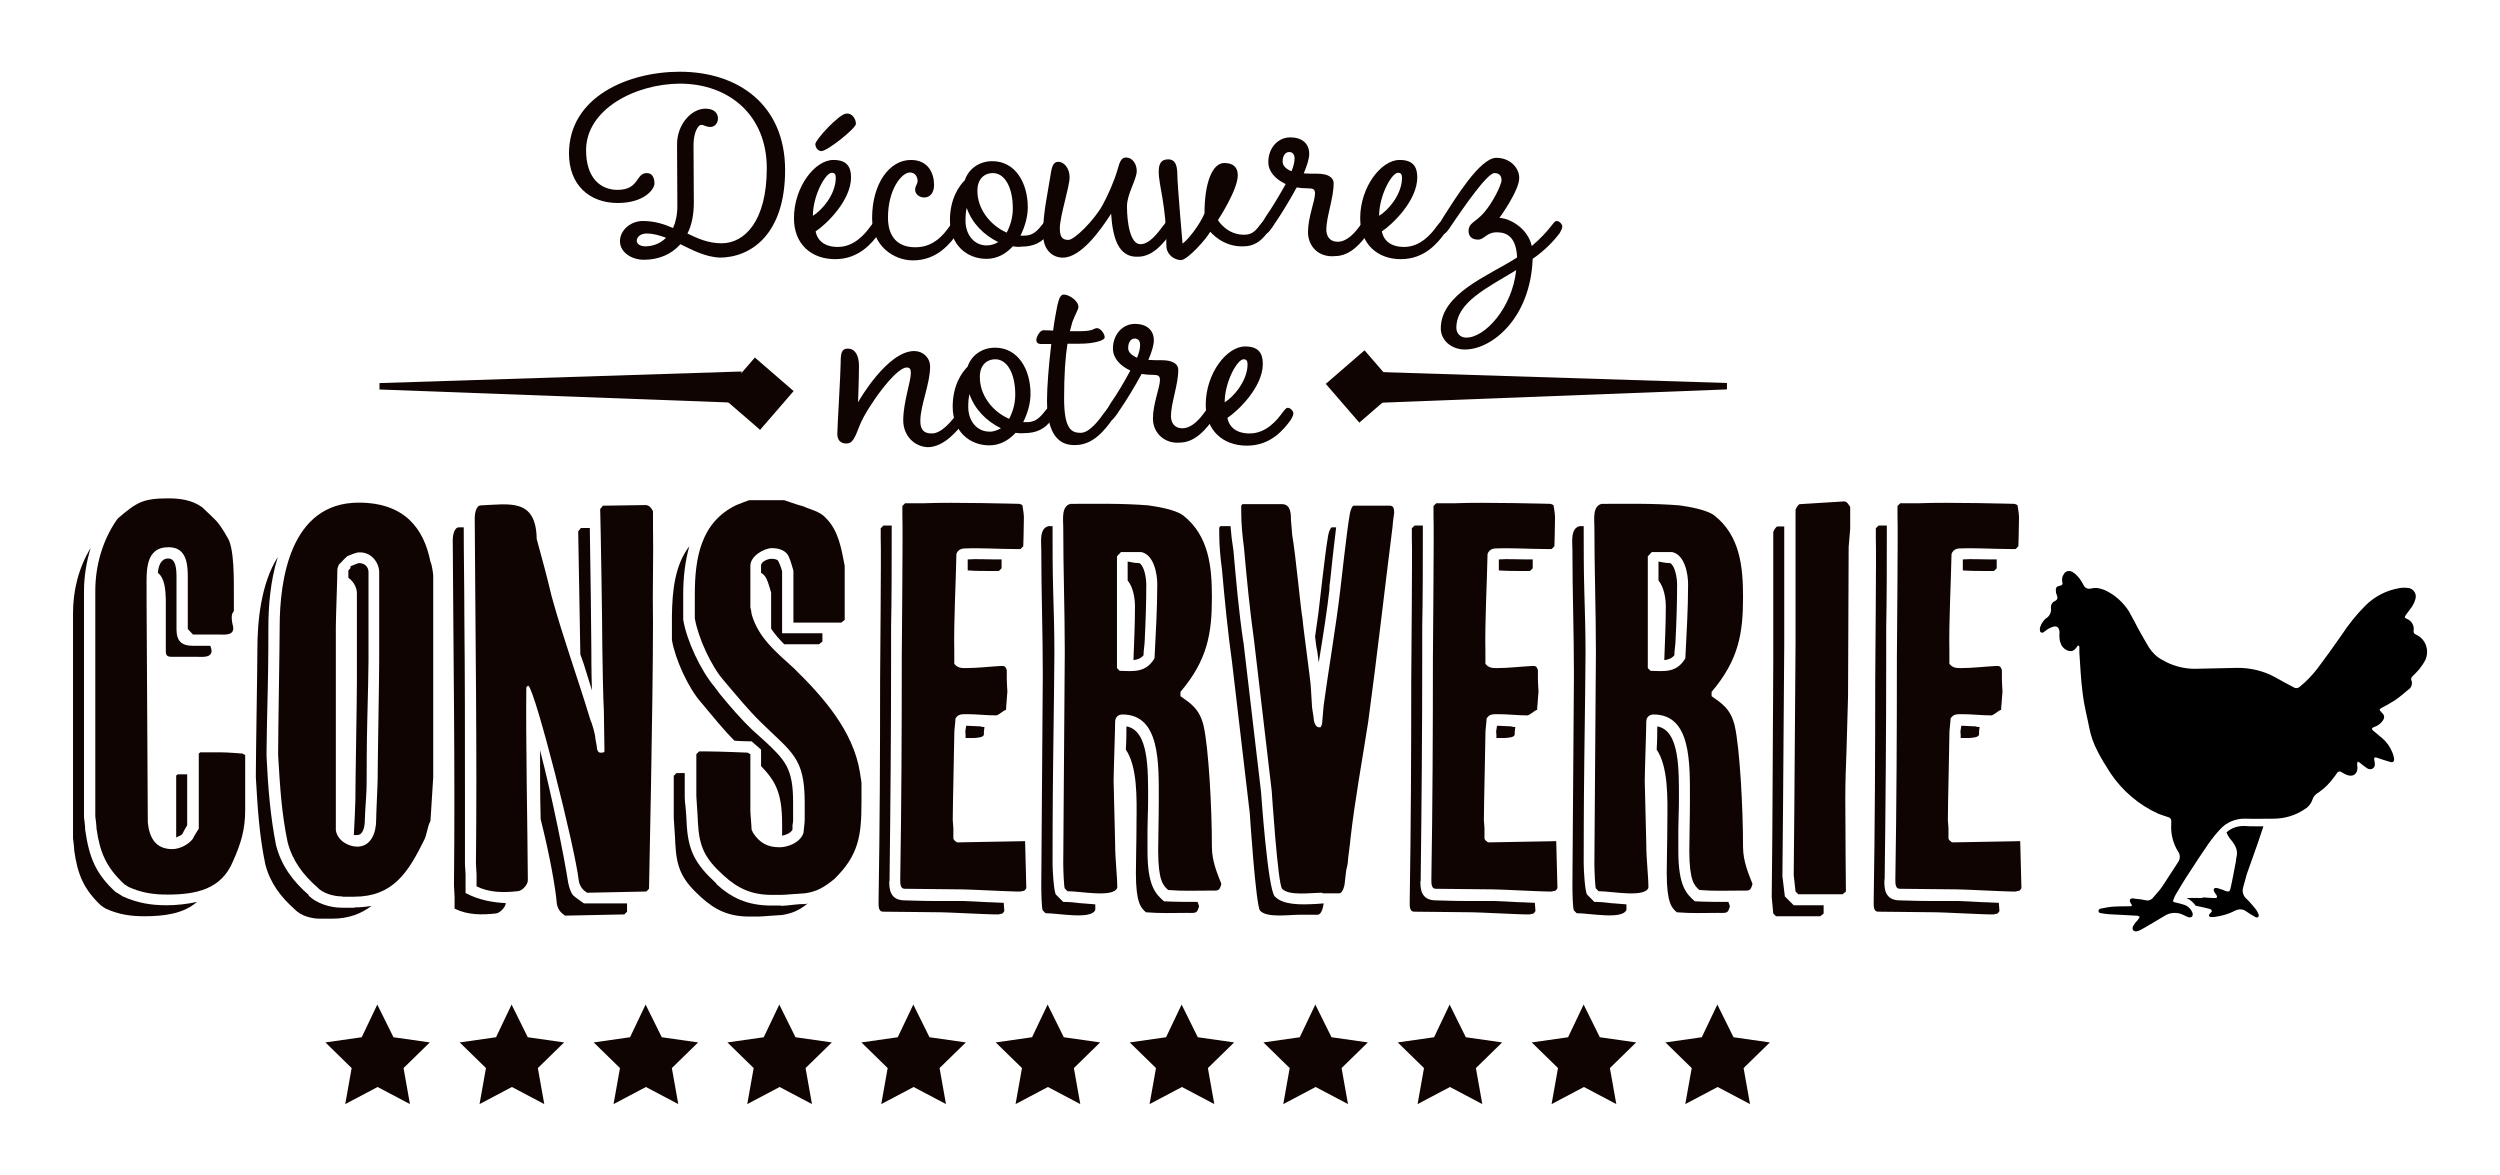<svg xmlns="http://www.w3.org/2000/svg" xmlns:xlink="http://www.w3.org/1999/xlink" id="Calque_1" x="0px" y="0px" viewBox="0 0 819 385" style="enable-background:new 0 0 819 385;" xml:space="preserve"><style type="text/css">	.st0{fill:#0F0401;}	.st1{enable-background:new    ;}	.st2{fill:none;}</style><g>	<g id="Groupe_924" transform="translate(1727.051 4551.171)">					<rect id="Rectangle_235" x="-1291.5" y="-4432.7" transform="matrix(0.756 -0.654 0.654 0.756 2582.631 -1918.935)" class="st0" width="16.8" height="16.8"></rect>		<path id="Trac&#xE9;_4309" class="st0" d="M-1278.7-4429.4l117.4,3.7v2.1l-117.3,4.5L-1278.7-4429.4z"></path>	</g>	<g id="Groupe_925" transform="translate(1219.321 4552.501)">					<rect id="Rectangle_235-2" x="-980.4" y="-4434" transform="matrix(0.654 -0.756 0.756 0.654 3010.269 -2264.016)" class="st0" width="16.8" height="16.8"></rect>		<path id="Trac&#xE9;_4309-2" class="st0" d="M-976.4-4430.8l-118.6,3.8v2.1l118.5,4.4L-976.4-4430.8z"></path>	</g>	<path id="Trac&#xE9;_4319" class="st0" d="M474.9,329.1l5.3,10.7l11.9,1.7l-8.6,8.4l2.1,11.8l-10.6-5.6l-10.6,5.6l2.1-11.8l-8.6-8.4  l11.9-1.7L474.9,329.1z"></path>	<path id="Trac&#xE9;_4320" class="st0" d="M518.8,329.1l5.3,10.7l11.9,1.7l-8.6,8.4l2.1,11.8l-10.6-5.6l-10.6,5.6l2.1-11.8l-8.6-8.4  l11.9-1.7L518.8,329.1z"></path>	<path id="Trac&#xE9;_4321" class="st0" d="M562.6,329.1l5.3,10.7l11.9,1.7l-8.6,8.4l2.1,11.8l-10.6-5.6l-10.6,5.6l2.1-11.8l-8.6-8.4  l11.9-1.7L562.6,329.1z"></path>	<path id="Trac&#xE9;_4324" class="st0" d="M299.2,329.1l5.3,10.7l11.9,1.7l-8.6,8.4l2.1,11.8l-10.6-5.6l-10.6,5.6l2.1-11.8l-8.6-8.4  l11.9-1.7L299.2,329.1z"></path>	<path id="Trac&#xE9;_4325" class="st0" d="M343.2,329.1l5.3,10.7l11.9,1.7l-8.6,8.4l2.1,11.8l-10.6-5.6l-10.6,5.6l2.1-11.8l-8.6-8.4  l11.9-1.7L343.2,329.1z"></path>	<path id="Trac&#xE9;_4326" class="st0" d="M387.1,329.1l5.3,10.7l11.9,1.7l-8.6,8.4l2.1,11.8l-10.6-5.6l-10.6,5.6l2.1-11.8l-8.6-8.4  l11.9-1.7L387.1,329.1z"></path>	<path id="Trac&#xE9;_4327" class="st0" d="M430.9,329.1l5.3,10.7l11.9,1.7l-8.6,8.4l2.1,11.8l-10.6-5.6l-10.6,5.6l2.1-11.8l-8.6-8.4  l11.9-1.7L430.9,329.1z"></path>	<g>		<g class="st1">			<path class="st0" d="M222.9,80c-3,3.4-7.2,5.1-12,5.1c-3.8,0-7.8-2.3-7.8-6.1c0-3.5,3.4-6.6,7.5-6.6c3.8,0,6.9,1,9.9,2.3    c0.8-1.8,1.4-4.2,1.4-7.2c0-3.4-0.1-13.6-0.1-20.2s4.7-11.7,9.3-11.7c3,0,4.1,1.6,4.1,3.2s-1.1,2.8-2.5,2.8s-2.1-0.7-3-0.7    s-2.5,2.3-2.5,6.6s0.1,13.8,0.1,18.8c0,4.1-0.7,7.5-2.1,10.2c3.5,1.7,6.9,3.2,11.2,3.2c7.5,0,14.8-7.2,14.8-24.6    s-12.4-27.7-28.5-27.7c-14.8,0.1-30.7,8.5-30.7,21.8c0,9.2,4.8,13,10.3,13c7.2,0,5.9-5.5,9.6-5.5c1.7,0,2.5,1.4,2.5,3.4    c0,2-3.5,6.4-12,6.4c-9.5,0-16-6.1-16-16.2c0-18.6,19.4-26.8,36.3-26.8c19.2,0,34.5,10.9,34.5,32.2s-11.4,28.7-21.5,28.7    C230.9,84.1,227,82,222.9,80z M208.6,78.9c0,1.1,1.3,1.8,2.8,1.8c2.3,0,4.8-0.8,6.8-2.8c-2.1-0.8-4.2-1.4-6.4-1.4    C209.9,76.5,208.6,77.6,208.6,78.9z"></path>			<path class="st0" d="M260.1,71.5c0-10.3,6.9-19.1,12.9-19.1c4.2,0,5.8,2,5.8,5.7c0,7.6-8.1,15.4-11.6,17.7c0.6,3.1,3,5.1,7.3,5.1    c5.4,0,9-4.4,10.7-6.8c0.7-0.8,1.1-1.6,1.8-1.6c0.8,0,1.8,1,1.8,1.8c0,0.7-0.3,1.1-0.8,2.1c-2.3,3.2-6.6,8.5-14.4,8.5    S260.1,80,260.1,71.5z M273.8,58.2c0-1.1-0.4-1.6-1.3-1.6c-2.1,0-6.2,7.5-6.2,14.1C269,69.1,273.8,63.9,273.8,58.2z M280.4,40.6    c0,1.4-9.3,8.9-11.3,8.9c-1.3,0-2-1.4-2-2.3c0-1.4,7.9-10,10.2-10C279.1,37,280.4,38.9,280.4,40.6z"></path>			<path class="st0" d="M311.1,74.1c0.7-0.8,1.1-1.6,1.8-1.6c0.8,0,1.8,1,1.8,1.8c0,0.7-0.3,1.1-1,2.1c-2.3,3.2-6.6,8.9-14.6,8.9    c-6.5,0-13.4-4.9-13.4-13.8c0-11.4,5.7-19.1,12.7-19.1c5.8,0,7.6,4.5,7.6,8.2c0,2.5-1.3,4.1-3.2,4.1c-1.6,0-3-1.1-3-2.5    s0.8-1.8,0.8-3c0-1.1-0.7-2.7-2.5-2.7c-2.7,0-7.2,5.5-7.2,14.8c0,6.6,3.5,9.7,8.9,9.7C306,81.1,309.4,76.5,311.1,74.1z"></path>		</g>		<g class="st1">			<path class="st0" d="M331.8,80.7c-2.3,2.5-5.2,4.1-8.6,4.1c-6.4,0-12-4.5-12-12.7c0-7.1,3.1-11.3,4.9-13.1c1.1-3.4,4.4-6.2,9-6.2    c7.5,0,11.6,7.1,11.6,15.1c0,3.2-1,6.5-2.4,9.3h1.1c2.3,0,3.8-0.8,5.7-3.2c0.7-0.8,1.1-1.6,1.8-1.6c0.8,0,1.8,1,1.8,1.8    c0,0.7-0.3,1.1-1,2.1c-2.3,3.2-5.1,4.5-9.2,4.5C333.7,81,332.7,80.8,331.8,80.7z M327,79.3c-4.7-2.3-8.6-6.2-10.3-11.2    c-0.3,1.3-0.4,2.5-0.4,4.2c0,4.8,3,8.1,6.9,8.1C324.6,80.4,325.9,80,327,79.3z M329.8,76.2c1.1-2.1,2-4.8,2-7.9    c0-7.2-2.8-11.6-6.5-11.6c-3,0-5.1,2.1-5.1,5.7C320.1,68.3,324.3,73.8,329.8,76.2z"></path>		</g>		<g class="st1">			<path class="st0" d="M364,70c-3.5,5.5-9.9,14.4-15.8,14.4c-3.4,0-6.5-2.5-6.5-7.8c0-6.9,1.6-13.6,2.5-19.5c0.4-2.8,1-4.1,2.5-4.1    c1.8,0,3.7,2,3.7,5.1s-3.2,12.7-3.2,16.7c0,2.8,0.8,3.8,2.8,3.8s8.5-6.5,11.2-11.4c1.7-3.1,3.8-7.8,4.9-11.6c0.8-3,1.4-4,2.8-4    c2,0,3.5,2,3.5,4.4c0,2.8-3.2,7.5-3.2,11.6c0,5.5,1.1,12.4,4.4,12.4c3,0,5.7-3.7,7.5-6.1c0.7-0.8,1.1-1.6,1.8-1.6    c0.8,0,1.8,1,1.8,1.8c0,0.7-0.3,1.1-1,2.1c-2.3,3.2-5.9,7.9-10.9,7.9C366.3,84.4,364.5,77.7,364,70z"></path>			<path class="st0" d="M396.5,75.9c-1.4,2.5-7.5,9.3-9.6,9.3c-2.1,0-4.8-1.7-4.8-4.8c0-13.3-2.5-19.4-2.5-24.2c0-2.4,0.7-4,3.1-4    c2,0,3,1.4,3,5.1c0,3,1.7,22.5,1.7,22.5c1.7-1.1,5.7-6.2,7.2-9.9c0-9.9,2.5-16.5,6.5-16.5c3.1,0,4.4,1.6,4.4,4    c0,4.9-6.5,14.7-6.5,14.7s2.8,4.8,8.5,4.8c2,0,3.4-0.6,5.1-3c0.7-0.8,1.1-1.6,1.8-1.6c0.8,0,1.8,1,1.8,1.8c0,0.7-0.3,1.1-1,2.1    c-2.3,3.2-4.8,4.5-7.8,4.5C400.5,81,396.5,75.9,396.5,75.9z"></path>			<path class="st0" d="M428.5,76c0-4.8,2.3-10.2,2.3-12.6c0-1.4-0.6-1.7-2.3-1.7c-1.3,0-2.5-0.1-3.7-0.3c-2.3,4.2-4.9,8.5-7.1,11.7    c-1.3,2-2.3,3.5-3.2,3.5c-0.8,0-1.6-0.7-1.6-1.7c0-1.1,0.6-2,1.8-4c2-2.8,4.4-6.9,6.5-10.6c-3.4-1.6-5.7-4.1-5.7-7.2    c0-4.7,3.2-8.1,7.2-8.1c3.8,0,6.2,2,6.2,5.4c0,1.6-0.7,3.8-1.8,6.4c1.3,0.1,2.8,0.1,4.4,0.1c3.2,0,5.4,1,5.4,3.2    c0,4.8-2.4,11-2.4,15.1c0,2,1,4,3.7,4c3.2,0,5.8-3.1,7.5-5.5c0.7-0.8,1.1-1.6,1.8-1.6c0.8,0,1.8,1,1.8,1.8c0,0.7-0.3,1.1-0.8,2.1    c-2.3,3.2-5.9,7.9-11.2,7.9C432.3,84.4,428.5,81,428.5,76z M423.1,56.1c0.7-1.7,1-3.1,1-4.2c0-1.4-0.7-2.1-1.8-2.1    s-2.1,1.1-2.1,3C420.1,54.1,421.1,55.3,423.1,56.1z"></path>			<path class="st0" d="M445.6,71.5c0-10.3,6.9-19.1,12.9-19.1c4.2,0,5.8,2,5.8,5.7c0,7.6-8.1,15.4-11.6,17.7c0.6,3.1,3,5.1,7.3,5.1    c5.4,0,9-4.4,10.7-6.8c0.7-0.8,1.1-1.6,1.8-1.6c0.8,0,1.8,1,1.8,1.8c0,0.7-0.3,1.1-1,2.1c-2.3,3.2-6.6,8.5-14.4,8.5    C451.3,84.9,445.6,80,445.6,71.5z M459.3,58.2c0-1.1-0.4-1.6-1.3-1.6c-2.1,0-6.2,7.5-6.2,14.1C454.5,69.1,459.3,63.9,459.3,58.2z    "></path>			<path class="st0" d="M490.2,51.7c4.4,0,7.5,3.2,7.5,6.6c0,4.2-6.5,13.1-6.5,13.1c3.1,0,9.3,3.2,10.6,9.2c2.7-2.3,4.8-4.5,6.4-6.6    c0.7-0.8,1.1-1.6,1.8-1.6c0.8,0,1.8,1,1.8,1.8c0,0.7-0.3,1.1-0.8,2.1c-2,2.7-4.9,5.7-8.9,8.5c-0.7,19.4-13.3,29.7-22.2,29.7    c-4.4,0-7.9-3-7.9-6.9c0-11.4,15.5-17.2,24.6-23l0.4-0.3c-0.3-6.5-3.2-8.2-6.6-8.2c-3.5,0-4.1,2.4-6.2,2.4    c-2.3,0-3.1-1.4-3.1-2.8c0-2.8,2.3-2.8,5.1-6.1c2.8-3.2,5.7-9,5.7-10.6c0-1.6-1-2.3-2.3-2.3c-2.5,0-10.6,12-13.7,16.5    c-1.3,2-2.3,3.5-3.2,3.5c-0.8,0-1.6-0.7-1.6-1.7c0-1.1,0.6-2,1.8-4C476.6,65.3,484.8,51.7,490.2,51.7z M496.7,88.5    c-9.5,5.8-19.6,10.5-19.6,18.9c0,1.8,1.3,3.2,3.2,3.2C486.4,110.7,495.4,100.9,496.7,88.5z"></path>		</g>	</g>	<g>		<g class="st1">			<path class="st0" d="M295.9,137.7c0-5.9,2.5-12.7,2.5-15.5c0-1.4-0.4-1.8-1.4-1.8c-3.7,0-13.1,13.3-15.3,18.8    c-1.7,4.4-2.4,6.1-4.4,6.1c-2.1,0-3-1.3-3-3.2s1.1-20.1,1.1-23.2c0-3.2,0.3-4.7,2.3-4.7c2.3,0,3.7,2,3.7,5.7    c0,3.7-0.3,11.7-0.3,11.9c0.4-0.8,9.7-16.8,18.4-16.8c2.8,0,5.2,2.1,5.2,5.1c0,5.7-3.2,12.7-3.2,17.8c0,3.1,1.3,4.1,3.8,4.1    c3.2,0,6.6-4.2,8.3-6.6c0.7-0.8,1.1-1.6,1.8-1.6c0.8,0,1.8,1,1.8,1.8c0,0.7-0.3,1.1-1,2.1c-2.3,3.2-6.9,8.8-12.3,8.8    C299.5,146.3,295.9,142.7,295.9,137.7z"></path>		</g>		<g class="st1">			<path class="st0" d="M332.7,141.8c-2.3,2.5-5.2,4.1-8.6,4.1c-6.4,0-12-4.5-12-12.7c0-7.1,3.1-11.3,4.9-13.1    c1.1-3.4,4.4-6.2,9-6.2c7.5,0,11.6,7.1,11.6,15.1c0,3.2-1,6.5-2.4,9.3h1.1c2.3,0,3.8-0.8,5.7-3.2c0.7-0.8,1.1-1.6,1.8-1.6    c0.8,0,1.8,1,1.8,1.8c0,0.7-0.3,1.1-1,2.1c-2.3,3.2-5.1,4.5-9.2,4.5C334.5,142,333.5,141.9,332.7,141.8z M327.9,140.3    c-4.7-2.3-8.6-6.2-10.3-11.2c-0.3,1.3-0.4,2.5-0.4,4.2c0,4.8,3,8.1,6.9,8.1C325.3,141.5,326.6,141,327.9,140.3z M330.6,137.2    c1.1-2.1,2-4.8,2-7.9c0-7.2-2.8-11.6-6.5-11.6c-3,0-5.1,2.1-5.1,5.7C320.9,129.3,325,134.8,330.6,137.2z"></path>		</g>		<g class="st1">			<path class="st0" d="M343,131.2c0-4.5,0.6-11.9,1.4-18.5h-3.2c-1.4,0-1.7-0.6-1.7-1.4c0-0.8,1.1-3.1,2.3-3.1c0.7,0,2,0,3.2,0.1    c0.4-3.2,1-6.2,1.4-8.3c0.6-2.5,1.1-3.5,2.1-3.5c1.7,0,4.8,2,4.8,4.1c0,0.7-1.1,2.5-2,4.9l-0.8,3h3.2c4.8,0,4.5-1,5.7-1    c1.1,0,2.5,1.8,2.5,3c0,1.1-3.7,2.1-8.2,2.1h-4c-0.7,4.4-1.1,10.2-1.1,17.9c0,9.9,2.3,11.3,5.4,11.3c3,0,6.2-4.4,7.9-6.8    c0.7-0.8,1.1-1.6,1.8-1.6c0.8,0,1.8,1,1.8,1.8c0,0.7-0.3,1.1-1,2.1c-2.3,3.2-6.2,8.5-12.2,8.5C347.1,146,343,142.6,343,131.2z"></path>			<path class="st0" d="M377.7,137.1c0-4.8,2.3-10.2,2.3-12.6c0-1.4-0.6-1.7-2.3-1.7c-1.3,0-2.5-0.1-3.7-0.3    c-2.3,4.2-4.9,8.5-7.1,11.7c-1.3,2-2.3,3.5-3.2,3.5c-0.8,0-1.6-0.7-1.6-1.7c0-1.1,0.6-2,1.8-4c2-2.8,4.4-6.9,6.4-10.6    c-3.4-1.6-5.7-4.1-5.7-7.2c0-4.7,3.2-8.1,7.2-8.1c3.8,0,6.2,2,6.2,5.4c0,1.6-0.7,3.8-1.8,6.4c1.3,0.1,2.8,0.1,4.4,0.1    c3.2,0,5.4,1,5.4,3.2c0,4.8-2.4,11-2.4,15.1c0,2,1,4,3.7,4c3.2,0,5.8-3.1,7.5-5.5c0.7-0.8,1.1-1.6,1.8-1.6c0.8,0,1.8,1,1.8,1.8    c0,0.7-0.3,1.1-0.8,2.1c-2.3,3.2-5.9,7.9-11.2,7.9C381.7,145.4,377.7,142,377.7,137.1z M372.5,117.2c0.7-1.7,1-3.1,1-4.2    c0-1.4-0.7-2.1-1.8-2.1c-1.1,0-2.1,1.1-2.1,3C369.5,115.2,370.5,116.3,372.5,117.2z"></path>			<path class="st0" d="M395,132.6c0-10.3,6.9-19.1,12.9-19.1c4.2,0,5.8,2,5.8,5.7c0,7.6-8.1,15.4-11.6,17.7c0.6,3.1,3,5.1,7.3,5.1    c5.4,0,9-4.4,10.7-6.8c0.7-0.8,1.1-1.6,1.8-1.6c0.8,0,1.8,1,1.8,1.8c0,0.7-0.3,1.1-0.8,2.1c-2.3,3.2-6.6,8.5-14.4,8.5    C400.6,146,395,141,395,132.6z M408.7,119.3c0-1.1-0.4-1.6-1.3-1.6c-2.1,0-6.2,7.5-6.2,14.1C403.9,130.2,408.7,124.9,408.7,119.3    z"></path>		</g>	</g>	<path id="Trac&#xE9;_4314" class="st0" d="M211.5,329.1l5.3,10.7l11.9,1.7l-8.6,8.4l2.1,11.8l-10.6-5.6l-10.6,5.6l2.1-11.8l-8.6-8.4  l11.9-1.7L211.5,329.1z"></path>	<path id="Trac&#xE9;_4315" class="st0" d="M255.3,329.1l5.3,10.7l11.9,1.7l-8.6,8.4l2.1,11.8l-10.6-5.6l-10.6,5.6l2.1-11.8l-8.6-8.4  l11.9-1.7L255.3,329.1z"></path>	<path id="Trac&#xE9;_4317" class="st0" d="M123.6,329.1l5.3,10.7l11.9,1.7l-8.6,8.4l2.1,11.8l-10.6-5.6l-10.6,5.6l2.1-11.8l-8.6-8.4  l11.9-1.7L123.6,329.1z"></path>	<path id="Trac&#xE9;_4318" class="st0" d="M167.6,329.1l5.3,10.7l11.9,1.7l-8.6,8.4l2.1,11.8l-10.6-5.6l-10.6,5.6l2.1-11.8l-8.6-8.4  l11.9-1.7L167.6,329.1z"></path>	<g id="Groupe_921" transform="translate(1215.92 4566.864)">		<g class="st1">			<path class="st0" d="M-1177.1-4274.1l1.4,0.9c4.9,2.2,9.4,2.9,14.3,2.9c3.4,0,6.9-0.4,10-1.1c-4.3,3.8-10.5,4.7-17.2,4.7    c-4.3,0-8.3-0.5-12.7-2.5l-1.4-0.9c-5.8-5.4-7.8-10.3-8.9-18.1c0-1.1-0.4-4-0.4-4v-73.8c0-7.4,1.8-14.8,5.8-21.4    c-1.4,4.5-2.2,9.4-2.2,14.1v74.2c0,0,0.4,2.9,0.4,4.2c1.3,8.9,3.4,14.3,10,20.3L-1177.1-4274.1z M-1184.3-4295.4    c0-1.1-0.4-4-0.4-4v-73.9c0-8.3,2.4-16.7,7.2-23.5l0.5-0.5c5.8-4.9,7.8-6.3,16.1-6.3c4,0,7.8,0.5,11.2,2.9    c1.1,1.1,4.9,4.5,5.4,5.4c0.5,0.5,3.3,4.9,3.6,6c1.8,5.2,1.3,15.4,1.4,22.6c-0.7,0.9-0.7,1.4-0.7,2.3c0,1.6,0.5,2.5,0.5,3.4    c0,2.5-3.4,2-4.9,2h-8.3l-1.7-1.8v-17c0-4.3-0.4-9.8-6.3-9.8c-7.8,0-7.2,8-7.2,13.8v4c0,10.7,0.4,61.5,0.4,72.4    c0.5,4.9,2.5,8.7,8,8.7c2.4,0,5.2-1.4,6.7-3.3c0.5-1.1,2-3.4,2-3.4v-24.6l0.5-0.4h6.9c2,0,6.9,0.4,6.9,0.4l0.9,0.5v18.1    c0,6.3-1.4,10.9-4,16.7c-3.8,9.2-12.1,10.9-21.5,10.9c-4.3,0-8.3-0.5-12.7-2.5l-1.4-0.9    C-1181.2-4282.8-1183.2-4287.7-1184.3-4295.4z M-1164.2-4379.2c0.2-2.5,1.1-4.7,3.4-4.7c2.5,0,2.7,3.4,2.7,6.2v17    c0,3.8,1.6,5.4,5.4,5.4h5.7c0.2,0.7,0.4,1.3,0.4,1.6c0,2.5-3.4,2-4.9,2h-8.3c-1.3,0-1.8-0.5-1.8-1.8v-17    C-1161.7-4373.6-1161.9-4377.4-1164.2-4379.2z M-1157.7-4313.2h3.1v16.7c0,0-1.1,1.8-1.6,2.9c-0.5,0.5-1.3,0.7-2,1.1v-20.3    L-1157.7-4313.2z"></path>			<path class="st0" d="M-1099.8-4269.6c2,0,3.8-0.2,5.6-0.5c-3.3,2.5-7.4,4.2-12.9,4.2h-4c-2.7,0-6.3-0.9-8.3-3.1    c-4.5-4-8-8.5-9.6-14.7c-2-9.6-2.5-18.3-3.1-28.4v-1.4c0-6.2,0.5-34.8,0.5-40.7c0-8.9,1.1-21.4,6.7-30.2    c-2.5,7.8-3.1,16.5-3.1,23c0,2.9,0,11.4-0.2,20.1c-0.2,8.7-0.4,17.6-0.4,20.6v1.6c0.5,10.7,1.3,19.9,3.1,29.1    c1.8,6.9,5.6,11.9,10.9,16.5l-0.4-0.2c2.7,2.9,7.4,4.2,11,4.2h4.2V-4269.6z M-1103.8-4273.2c-2.7,0-6.3-0.9-8.3-3.1    c-4.5-4-8-8.5-9.6-14.7c-2-9.6-2.5-18.3-3.1-28.4v-1.4c0-6.2,0.5-34.8,0.5-40.7c0-15,3.3-40.7,25.9-40.7    c15.2,0,21.4,8.7,23.5,19.4c0.5,0.9,0.9,4,0.9,4.5v66.1l-0.9,14.3c-1.1,2-1.1,4.5-2.2,6.5c-5.1,10.3-10.1,18.3-22.8,18.3h-3.9    V-4273.2z M-1098.9-4289.5c4.7,0,6.2-4.9,6.2-8.5c0-2.2,0.5-11.8,0.5-13.8c0-5.6,0.5-32.6,0.5-38.6v-29c0-3.1-2.5-6.5-6.2-6.5    h-0.5c-0.9,0-3.4,1.1-3.4,1.1c-0.5,0-2.5,2.4-3.1,2.9c0,0-0.5,1.1-0.5,1.6c0,3.1-0.5,15.7-0.5,18.8v66.6    C-1105.4-4291.5-1101.8-4289.5-1098.9-4289.5z M-1101.8-4377.6v-2.4l0.4-0.4c0.4-0.4,0.4-0.9,0.2-0.9c0,0,2.5-1.1,2.9-1.1    c2,0,3.1,1.4,3.1,2.9v29.1c0,2.9-0.2,12.1-0.4,19.7c-0.2,8.1-0.2,16.1-0.2,18.8c0,0.9,0,3.6-0.2,6.5c-0.2,2.9-0.4,6.2-0.4,7.2    c0,2-0.5,4.9-2.5,4.9h-1.1c0.2-3.8,0.5-9.8,0.5-11.4c0-5.6,0.5-32.6,0.5-38.6v-28.9C-1098.9-4374.2-1100-4376.3-1101.8-4377.6z"></path>			<path class="st0" d="M-1063.4-4274.3c4.5,2.4,9.2,3.1,13.2,3.3c-0.2,1.6-2.2,3.4-3.4,3.4c-4.5,0.5-9.2,0.5-13.4-1.6v-4    c0-0.5-0.2-3.6-0.2-3.6c0.4-37.5-0.2-75.7-0.4-113.3c0-1.1,0.4-4,2-4h1.6c0,9.6,0.2,19.2,0.2,29c0.2,19.2,0.2,38.4,0.2,57.4v23.9    c0,0,0.2,2.9,0.2,3.4V-4274.3z M-1059.8-4280.4c0-0.5-0.2-3.6-0.2-3.6c0.4-37.5-0.2-75.7-0.4-113.3c0-1.1,0.4-4,2-4    c9.4-0.4,18.1-2.4,18.3,11c1.8,6.5,3.4,12.5,4.9,18.8c3.8,13.8,8.5,26.6,12.7,40.5c0.5,0.9,1.6,4.9,1.6,5.8    c0,0.5,0.5,2.5,0.5,3.1c0,0.9,0.5,2,1.4,1.8c0.5,0,1.1,0,1.1-0.5c0-2-0.2-11.4-0.2-13.4c-0.2-2-0.5-18.5-0.5-20.5    c0-6.9-0.5-38.6-0.7-45.4l0.9-1.1l13.9-0.2c1.4,0,2,1.1,2.5,2v4.3c0.2,10.9-0.2,21.4,0,32.2c0,26.2-1.3,87.2-1.3,87.2l-0.9,0.9    l-19.4,0.4c0,0-1.3-0.9-1.6-1.4c-0.5-0.5-1.1-2-1.1-2.5c-1.3-11.2-14.1-61.7-16.5-63.9h-0.2l-0.5,0.5    c-0.2,17.9,0.4,45.4,0.5,63.2c0,1.6-2,3.6-3.4,3.6c-4.5,0.5-9.2,0.5-13.4-1.6V-4280.4L-1059.8-4280.4z M-1038.8-4298.5    c-0.2-7.4-0.2-15.2-0.2-22.6c4,15.4,8,35.5,9.2,43.3c0.2,1.1,0.7,3.1,1.6,4.2c0.4,0.5,3.6,2.7,3.6,2.7h14.1v2.7l-0.9,0.9    l-19.4,0.4c0,0-1.3-0.9-1.6-1.4c-0.5-0.5-1.1-2-1.1-2.5C-1033.9-4275.7-1035.7-4286.2-1038.8-4298.5z M-1025.6-4393.9h2.9    c0.2,12.1,0.5,33.8,0.5,39.3c0,1.3,0,8.1,0.2,13.9l-2.7-8.7l-1.1-3.1l-0.7-40.3L-1025.6-4393.9z"></path>			<path class="st0" d="M-990.1-4387.9c-1.4,4.9-2,10.3-2,15.7v8.3c1.1,6.9,5.8,16.8,10.3,22.1l1.8,2.4c3.3,4,6.7,8,10.7,11.8l4,3.6    l-0.2-0.2c6.7,6.3,9.4,8.9,9.4,20.1v5.8c0,0.4,0,0.9-0.2,1.8v1.4c-0.5,1.1-2.2,1.8-3.4,2v-3.8c0-10.3-2.2-14.1-6.9-19v-5.4    l-3.1-2.7c0,0-2.7,0-5.6-0.2c-3.8-3.8-7.2-8.1-10.9-12.5c-4.2-4.7-8.5-14.1-9.6-20.5v-7.8    C-995.7-4373.4-994.8-4381.8-990.1-4387.9z M-960.1-4270.1c0.9,0,2.7-0.2,4.5-0.4c1.6-0.2,3.3-0.2,3.6-0.2c0.2,0,0.5-0.2,0.7-0.2    c-2.7,2.2-5.1,3.3-8.5,3.8c-0.9,0-6.5,0.5-7.6,0.5h-3.1c-6.7,0-11.2-2.2-15.7-6.3c-6.2-5.6-8.1-9.4-8.5-17.7    c0-1.4-0.5-7.8-0.5-8.3v-13.8l0.9-0.9h2.5h0.2v7.4c0,0.2,0,1.8,0.2,3.1v-0.2c0.2,2.2,0.4,4.9,0.4,5.6c0.4,9.4,2.7,13.8,9.8,20.3    h-0.2c5.1,4.7,10.3,7.2,18.3,7.2h3V-4270.1z M-963.1-4273.7c-6.7,0-11.2-2.2-15.7-6.3c-6.2-5.6-8.1-9.4-8.5-17.7    c0-1.4-0.5-7.8-0.5-8.3v-13.8l0.9-0.9h2.5c4,0,13.4,0.4,13.4,0.4l0.9,0.5v18.5c0,1.1,0.4,5.1,0.4,6.2l0.5,1.1    c2.2,3.3,4.7,4.7,8.7,4.7c2.5,0,6.7-1.4,7.8-4.7c0-0.5,0.4-3.3,0.4-4.2v-5.8c0-14.7-4.2-16.3-14.3-26.2    c-4.3-4.2-8.1-8.9-12.1-13.6c-4.2-4.7-8.5-14.1-9.6-20.5v-7.8c0-12.1,2-23.7,13.6-29.3c1.1-0.5,4.2-1.6,4.2-1.6h11.5    c0,0,4.5,1.6,6.2,2c2.4,1.1,5.4,1.6,7.4,3.8c4.2,4.2,5.1,10,6.2,15.7v17.7l-1.1,0.9H-956v-17c0,0-0.9-3.3-1.4-4.3    c-0.9-2.5-3.6-3.1-5.6-3.1c-2.5,0-7.1,2.5-7.1,5.8v13.6c0,0,0.4,1.6,0.4,2.2c2.2,7.8,8.1,12.5,13.8,17.7    c9.6,9.4,19.5,20.5,21.7,34.2c0,0.4,0.5,2.9,0.5,3.4v6.3c0,11-0.9,17.4-8.9,25.2c-3.3,2.7-5.8,4.2-9.8,4.7    c-0.9,0-6.5,0.5-7.6,0.5H-963.1L-963.1-4273.7z M-966.6-4379.2v-2.4c0-1.3,2.2-2.2,3.4-2.2c0.9,0,2,0.2,2.2,0.7    c0.5,0.9,1.1,2.5,1.3,3.4v20.3h13.2v2.7l-1.1,0.9H-959c-1.6-1.6-3.1-3.3-4.3-5.1v-11.8c0,0-0.9-3.3-1.4-4.3    C-965.1-4378-965.9-4378.9-966.6-4379.2z"></path>			<path class="st0" d="M-924.6-4278.2c0,2.2,0,6.3,5.1,6.3c1.4,0,5.4,0.2,9.4,0.2h9.6c0.9,0,4.5,0.2,8.3,0.4c1.8,0,3.6,0.2,5.1,0.2    l0.2,2.7c0,0-0.5,0.9-0.9,0.9c0,0-0.5,0-0.9,0.2h-1.4c-2,0-15.7-0.7-17.6-0.7c-2.9,0-16.1-0.2-19-0.2c-1.4,0-1.4-1.8-1.4-2.7    v-0.9c0.4-24.1,0.5-48.1,0.5-72c0-4.5,0.4-42.2,0.2-46.7v-3.3l0.9-0.9h2.7v3.6c0,7.8,0,20.6-0.2,29.7v10.3c0,23.9-0.2,48-0.5,72    v0.9H-924.6z M-921-4279.1c0.4-24.1,0.5-48.1,0.5-72c0-4.5,0.4-42.2,0.2-46.7v-3.3l0.9-0.9h6.2c9.2-0.4,31.3,0.2,31.3,0.2    l0.9,0.4c0,0,0.5,2.7,0.5,3.8v0.8c0,2.7-0.2,8.9-0.2,8.9l-0.9,0.9h-1.8c-5.6,0-10.9-0.4-16.3-0.2c-1.4,0-2.4,0.5-2.9,1.8    c-0.2,10.1-0.9,22.3-0.7,32v4c1.1,1.4,2.4,1.4,3.8,1.4c3.8,0,7.8-0.5,11.6-0.7c0.9,0,1.4,0,1.8,1.4v3.1c0,1.1,0.2,3.8,0.2,3.8    l-0.5,6.5c0.4-1.3-2.2,1.3-3.1,1.4c-3.3,0-6.5-0.4-9.6-0.4c-2,0-2.9,0-3.8,1.4c0,0.9-0.5,4.5-0.4,5.4c0,3.3-0.5,22.8-0.5,27.9    c0,0,0.2,2.4,0.2,2.7v3.3c0,0.4,0.9,1.3,1.4,1.3l22.1-0.4l0.4,15.4c0,0-0.5,0.9-0.9,0.9c0,0-0.5,0-0.9,0.2h-1.5    c-2,0-15.7-0.7-17.6-0.7c-2.9,0-16.1-0.2-19-0.2c-1.4,0-1.4-1.8-1.4-2.7V-4279.1z M-899.6-4325.1v-1.3c-0.2-0.4,0-1.6,0.2-2.7    h0.4c1.4,0,2.9,0.2,4.3,0.2c0.4,0.2,0.7,0.2,1.3,0.2c-0.2,1.1-0.2,1.8-0.2,2.2c0.2,1.3-2.2,1.3-3.1,1.4    C-896.7-4325.1-899.6-4325.1-899.6-4325.1z M-898.9-4380v-3.6c2.9-0.2,5.8,0,8.9,0h2.2v2.9l-0.9,0.9h-1.8    C-893.5-4379.8-896.2-4379.8-898.9-4380z"></path>			<path class="st0" d="M-867.6-4271.4c2.2,0,3.8,0.2,5.4,0.4l5.1,0.4v1.8c-1.3,3.3-11.9,1.1-16.3,1.1l-0.9-0.9    c-0.4-0.5-0.5-6.3-0.5-8.1c0-6.5,0.5-62.4,0.5-69.1c0-13.8-0.5-27.3-0.5-41.1c0-2.4-0.7-6.9,2.4-7.6h1.3v0.4    c0,6.9,0,13.9,0.2,20.8c0.2,6.9,0.4,13.4,0.4,20.3c0,3.1-0.2,20.6-0.4,34.9c-0.2,15.6-0.2,30.9-0.2,34.2c0,2,0.4,9.1,1.1,10.1    L-867.6-4271.4z M-867.6-4284c0-6.5,0.5-62.4,0.5-69.1c0-13.8-0.5-27.3-0.5-41.1c0-2.4-0.7-6.9,2.4-7.6c8.5,0,17-0.2,25.5,0.5    c2.9,0.4,8.9,1.4,11.4,3.3c8.5,6.7,9.4,17,9.4,26.8c0,11.8-1.4,20.5-10.3,31v1.4c3.4,2.4,6.3,4.2,7.6,9.8    c1.6,7.1,2.7,26.4,2.7,39.6c0,4.9,2,9.2,3.1,12.1c-0.7,2.5-0.9,2.2-4.2,2.2c-4.5,0-8.3,0.2-13.2-0.2c-1.6-1.4-3.3-2.9-3.3-12.9    c0-4.3,0.2-10.3,0.2-16.5c0-12.1,0.5-28.1-11.9-28.1c-1.4,0-2.4,0.9-2.4,2.4c0,2.7-0.5,16.5-0.5,19.4c0,2,0.5,18.5,0.5,20.5    c0,5.4,0.7,10.3,0.7,14.5c-1.3,3.3-11.9,1.1-16.3,1.1l-0.9-0.9C-867.4-4276.4-867.6-4282.2-867.6-4284z M-837.7-4351.2    c0.4-8.1,0.9-16.1,0.9-24.3c0-3.4-1.1-9.6-5.2-10.5h-6.7l-1.3,1.4v36.6l0.9,0.9C-844.8-4347-840.6-4346.3-837.7-4351.2z     M-847.1-4321.3c0.2-3.1,0.2-5.8,0.2-7.6c7.4,1.3,7.1,14.3,7.1,24.3c0,3.3-0.2,6.5-0.2,9.6v6.9c0,11.6,2.7,14.1,5.4,16.5    c3.4,0.2,7.8,0.2,11,0.2l0.5,1.4c-0.7,2.5-0.9,2.2-4.2,2.2c-4.5,0-8.3,0.2-13.2-0.2c-1.6-1.4-3.3-2.9-3.3-12.9    c0-4.3,0.2-10.3,0.2-16.5C-843.5-4305.6-843.3-4315.7-847.1-4321.3z M-840.4-4375.4c0,6-0.2,12.1-0.5,18.1c0,1.6-0.4,3.4-0.4,5.1    c-0.9,1.1-2,1.4-3.3,1.6c0.2-5.8,0.5-11.6,0.5-17.6c0-2.4-0.5-6.2-2.4-8.5v-6.2c1.3,0.2,2.2,0.5,3.8,0.5    C-841.1-4381.6-840.4-4377.6-840.4-4375.4z"></path>			<path class="st0" d="M-782.3-4270.8c-0.2,1.3-0.7,3.6-2,3.6h-5.6c-4,0-10.9,1.1-13.2-1.3c-1.4-1.4-3.4-32-3.4-32l-5.8-49.4    c-1.4-10-2.4-20.3-3.3-30.4c-0.5-3.8-0.9-7.6-0.9-11.9v-1.8l0.4-0.5h3.3c0.2,2.7,0.5,5.2,0.9,7.6v-0.2    c0.9,10.1,1.8,20.6,3.3,30.6v-0.3l5.8,49.4c0,0,2.2,31.9,4.5,34.2c2.7,2.9,8.7,2.7,12.9,2.5c1.1,0,2-0.2,2.9-0.2h0.2V-4270.8z     M-782.7-4274.4c-4,0-10.9,1.1-13.2-1.3c-1.4-1.4-3.4-32-3.4-32l-5.8-49.4c-1.4-10-2.4-20.3-3.3-30.4c-0.5-3.8-0.9-7.6-0.9-11.9    v-1.8l0.4-0.5h13c2.9,0,2.9,3.4,2.9,5.2c0,0.5,0.4,4.3,0.4,4.9c1.1,6,2.9,25.5,3.4,27.5c0,1.4,2.7,20.8,2.7,22.3    c0,0.4,0.4,6.2,0.4,6.5c0,0.5,0.5,3.1,0.5,3.4c0,0.9,0.4,3.3,1.8,3.3h0.5c0,0,0.5-0.9,0.5-1.3c0-0.5,0.5-5.4,0.5-5.8    c1.4-10.5,4.2-27,5.4-37.5c0.2-1.4,2.2-19.9,3.1-24.8c0-0.4,0.4-1.8,0.4-1.8s0.5-1.4,0.9-1.4h11.9c1.4,0,1.4,1.4,1.4,2.4    c0,0-0.5,3.4-0.5,4.3c-2.7,21.4-5.1,42.7-8,64.1c-2,12.9-4.3,25.2-5.8,38.2c0,0.9-0.9,6.9-0.9,8c0,0.4-0.5,2.4-0.5,2.4    c0,0.5-0.4,2.9-0.4,3.4c0,0.9-0.5,4.2-2,4.2h-5.4V-4274.4z M-779.6-4394.1h1.4c-0.7,5.6-1.6,13.8-2,17.9    c-0.2,0.9-0.2,2.2-0.2,2.5c-0.7,6.3-2,14.7-3.3,22.6l-0.2,1.3l-0.5-3.8c-0.4-1.6-0.5-3.3-0.7-4.7l1.1-7.8    c0.2-1.4,2.2-19.9,3.1-24.8c0-0.4,0.4-1.8,0.4-1.8S-780-4394.1-779.6-4394.1z"></path>			<path class="st0" d="M-750.6-4278.2c0,2.2,0,6.3,5.1,6.3c1.4,0,5.4,0.2,9.4,0.2h9.6c0.9,0,4.5,0.2,8.3,0.4c1.8,0,3.6,0.2,5.1,0.2    l0.2,2.7c0,0-0.5,0.9-0.9,0.9c0,0-0.5,0-0.9,0.2h-1.4c-2,0-15.7-0.7-17.6-0.7c-2.9,0-16.1-0.2-19-0.2c-1.4,0-1.4-1.8-1.4-2.7    v-0.9c0.4-24.1,0.5-48.1,0.5-72c0-4.5,0.4-42.2,0.2-46.7v-3.3l0.9-0.9h2.7v3.6c0,7.8,0,20.6-0.2,29.7v10.3c0,23.9-0.2,48-0.5,72    v0.9H-750.6z M-747-4279.1c0.4-24.1,0.5-48.1,0.5-72c0-4.5,0.4-42.2,0.2-46.7v-3.3l0.9-0.9h6.2c9.2-0.4,31.3,0.2,31.3,0.2    l0.9,0.4c0,0,0.5,2.7,0.5,3.8v0.8c0,2.7-0.2,8.9-0.2,8.9l-0.9,0.9h-1.8c-5.6,0-10.9-0.4-16.3-0.2c-1.4,0-2.4,0.5-2.9,1.8    c-0.2,10.1-0.9,22.3-0.7,32v4c1.1,1.4,2.4,1.4,3.8,1.4c3.8,0,7.8-0.5,11.6-0.7c0.9,0,1.4,0,1.8,1.4v3.1c0,1.1,0.2,3.8,0.2,3.8    l-0.5,6.5c0.4-1.3-2.2,1.3-3.1,1.4c-3.3,0-6.5-0.4-9.6-0.4c-2,0-2.9,0-3.8,1.4c0,0.9-0.5,4.5-0.4,5.4c0,3.3-0.5,22.8-0.5,27.9    c0,0,0.2,2.4,0.2,2.7v3.3c0,0.4,0.9,1.3,1.4,1.3l22.1-0.4l0.4,15.4c0,0-0.5,0.9-0.9,0.9c0,0-0.5,0-0.9,0.2h-1.5    c-2,0-15.7-0.7-17.6-0.7c-2.9,0-16.1-0.2-19-0.2c-1.4,0-1.4-1.8-1.4-2.7V-4279.1z M-725.7-4325.1v-1.3c-0.2-0.4,0-1.6,0.2-2.7    h0.4c1.4,0,2.9,0.2,4.3,0.2c0.4,0.2,0.7,0.2,1.3,0.2c-0.2,1.1-0.2,1.8-0.2,2.2c0.2,1.3-2.2,1.3-3.1,1.4    C-722.8-4325.1-725.7-4325.1-725.7-4325.1z M-724.9-4380v-3.6c2.9-0.2,5.8,0,8.9,0h2.2v2.9l-0.9,0.9h-1.8    C-719.5-4379.8-722.2-4379.8-724.9-4380z"></path>			<path class="st0" d="M-693.6-4271.4c2.2,0,3.8,0.2,5.4,0.4l5.1,0.4v1.8c-1.3,3.3-11.9,1.1-16.3,1.1l-0.9-0.9    c-0.4-0.5-0.5-6.3-0.5-8.1c0-6.5,0.5-62.4,0.5-69.1c0-13.8-0.5-27.3-0.5-41.1c0-2.4-0.7-6.9,2.4-7.6h1.3v0.4    c0,6.9,0,13.9,0.2,20.8c0.2,6.9,0.4,13.4,0.4,20.3c0,3.1-0.2,20.6-0.4,34.9c-0.2,15.6-0.2,30.9-0.2,34.2c0,2,0.4,9.1,1.1,10.1    L-693.6-4271.4z M-693.6-4284c0-6.5,0.5-62.4,0.5-69.1c0-13.8-0.5-27.3-0.5-41.1c0-2.4-0.7-6.9,2.4-7.6c8.5,0,17-0.2,25.5,0.5    c2.9,0.4,8.9,1.4,11.4,3.3c8.5,6.7,9.4,17,9.4,26.8c0,11.8-1.4,20.5-10.3,31v1.4c3.4,2.4,6.3,4.2,7.6,9.8    c1.6,7.1,2.7,26.4,2.7,39.6c0,4.9,2,9.2,3.1,12.1c-0.7,2.5-0.9,2.2-4.2,2.2c-4.5,0-8.3,0.2-13.2-0.2c-1.6-1.4-3.3-2.9-3.3-12.9    c0-4.3,0.2-10.3,0.2-16.5c0-12.1,0.5-28.1-11.9-28.1c-1.4,0-2.4,0.9-2.4,2.4c0,2.7-0.5,16.5-0.5,19.4c0,2,0.5,18.5,0.5,20.5    c0,5.4,0.7,10.3,0.7,14.5c-1.3,3.3-11.9,1.1-16.3,1.1l-0.9-0.9C-693.4-4276.4-693.6-4282.2-693.6-4284z M-663.8-4351.2    c0.4-8.1,0.9-16.1,0.9-24.3c0-3.4-1.1-9.6-5.2-10.5h-6.7l-1.3,1.4v36.6l0.9,0.9C-670.8-4347-666.7-4346.3-663.8-4351.2z     M-673.2-4321.3c0.2-3.1,0.2-5.8,0.2-7.6c7.4,1.3,7.1,14.3,7.1,24.3c0,3.3-0.2,6.5-0.2,9.6v6.9c0,11.6,2.7,14.1,5.4,16.5    c3.4,0.2,7.8,0.2,11,0.2l0.5,1.4c-0.7,2.5-0.9,2.2-4.2,2.2c-4.5,0-8.3,0.2-13.2-0.2c-1.6-1.4-3.3-2.9-3.3-12.9    c0-4.3,0.2-10.3,0.2-16.5C-669.6-4305.6-669.4-4315.7-673.2-4321.3z M-666.5-4375.4c0,6-0.2,12.1-0.5,18.1c0,1.6-0.4,3.4-0.4,5.1    c-0.9,1.1-2,1.4-3.3,1.6c0.2-5.8,0.5-11.6,0.5-17.6c0-2.4-0.5-6.2-2.4-8.5v-6.2c1.3,0.2,2.2,0.5,3.8,0.5    C-667.2-4381.6-666.5-4377.6-666.5-4375.4z"></path>			<path class="st0" d="M-631.2-4273.2l2.9,2.9h9.8v2.7l-1.1,0.9h-14.5l-0.9-0.9l-0.5-5.4l0.2-21.4l0.3-54.4v-43.6    c0-0.5,0.9-2,1.4-2h2.2v38.4l-0.4,54.5l-0.2,21.7L-631.2-4273.2z M-628.3-4280.2l0.2-21.4l0.4-54.5v-43.6c0-0.5,0.9-2,1.4-2    l14.5-0.9c0.9,0,1.4,0.9,2,1.8v7.2l-0.5,6l-0.2,48.9l-0.5,17.6c-0.2,5.2-0.4,10.5-0.4,15.7c0,9.2,0.2,30.6,0.2,30.6l-1.1,0.9    h-14.5l-0.9-0.9L-628.3-4280.2z"></path>			<path class="st0" d="M-598.6-4278.2c0,2.2,0,6.3,5.1,6.3c1.4,0,5.4,0.2,9.4,0.2h9.6c0.9,0,4.5,0.2,8.3,0.4c1.8,0,3.6,0.2,5.1,0.2    l0.2,2.7c0,0-0.5,0.9-0.9,0.9c0,0-0.5,0-0.9,0.2h-1.4c-2,0-15.7-0.7-17.6-0.7c-2.9,0-16.1-0.2-19-0.2c-1.4,0-1.4-1.8-1.4-2.7    v-0.9c0.4-24.1,0.5-48.1,0.5-72c0-4.5,0.4-42.2,0.2-46.7v-3.3l0.9-0.9h2.7v3.6c0,7.8,0,20.6-0.2,29.7v10.3c0,23.9-0.2,48-0.5,72    L-598.6-4278.2L-598.6-4278.2z M-595-4279.1c0.4-24.1,0.5-48.1,0.5-72c0-4.5,0.4-42.2,0.2-46.7v-3.3l0.9-0.9h6.2    c9.2-0.4,31.3,0.2,31.3,0.2l0.9,0.4c0,0,0.5,2.7,0.5,3.8v0.8c0,2.7-0.2,8.9-0.2,8.9l-0.9,0.9h-1.8c-5.6,0-10.9-0.4-16.3-0.2    c-1.4,0-2.4,0.5-2.9,1.8c-0.2,10.1-0.9,22.3-0.7,32v4c1.1,1.4,2.4,1.4,3.8,1.4c3.8,0,7.8-0.5,11.6-0.7c0.9,0,1.4,0,1.8,1.4v3.1    c0,1.1,0.2,3.8,0.2,3.8l-0.5,6.5c0.4-1.3-2.2,1.3-3.1,1.4c-3.3,0-6.5-0.4-9.6-0.4c-2,0-2.9,0-3.8,1.4c0,0.9-0.5,4.5-0.4,5.4    c0,3.3-0.5,22.8-0.5,27.9c0,0,0.2,2.4,0.2,2.7v3.3c0,0.4,0.9,1.3,1.4,1.3l22.1-0.4l0.4,15.4c0,0-0.5,0.9-0.9,0.9    c0,0-0.5,0-0.9,0.2h-1.5c-2,0-15.7-0.7-17.6-0.7c-2.9,0-16.1-0.2-19-0.2c-1.4,0-1.4-1.8-1.4-2.7V-4279.1z M-573.6-4325.1v-1.3    c-0.2-0.4,0-1.6,0.2-2.7h0.4c1.4,0,2.9,0.2,4.3,0.2c0.4,0.2,0.7,0.2,1.3,0.2c-0.2,1.1-0.2,1.8-0.2,2.2c0.2,1.3-2.2,1.3-3.1,1.4    C-570.7-4325.1-573.6-4325.1-573.6-4325.1z M-572.9-4380v-3.6c2.9-0.2,5.8,0,8.9,0h2.2v2.9l-0.9,0.9h-1.8    C-567.5-4379.8-570.2-4379.8-572.9-4380z"></path>		</g>	</g>	<rect x="668.3" y="186.9" class="st2" width="126.7" height="118.3"></rect>	<path id="Trac&#xE9;_4273" d="M736,286.5c1.6-4.6,3.3-9.1,4.8-13.7c0.2-0.7,0.5-1.4,0.7-2.1c-0.8,0-1.6,0-2.4,0c-1.3,0-2.6,0-3.9-0.1  h-0.3c-2,0-4,0.7-5.5,2.1c0.4,1,0.9,1.8,1.6,2.6c1.4,1.7,2.3,3.5,1.6,5.8c0,0.3-0.1,0.6-0.1,1c-0.6,3-1.1,6-1.8,9  c-0.2,1-0.6,1.1-1.6,0.8c-0.5-0.2-1-0.5-1.6-0.6c-0.4-0.2-0.9-0.3-1.4-0.4c-0.4-0.1-0.8,0.1-0.9,0.5c0,0.2,0,0.4,0.1,0.6  c0.2,0.4,0.5,0.8,0.8,1.2c0.4,0.7,0.2,1.1-0.7,1c-1.3,0-2.6-0.2-3.9-0.2v0.2c-1.5,0-3.1-0.1-4.6,0c-0.2,0-0.4,0-0.6,0  c1.2,0.5,2.2,1.4,3,2.5c1.3,0.3,2.7,0.6,4,0.9c0.4,0.1,0.8,0.2,1.1,0.4c0.1,0.2,0.2,0.4,0.2,0.6c-0.2,0.3-0.6,0.6-0.8,0.9  c-0.2,0.2-0.2,0.6,0.1,0.8c0.1,0.1,0.2,0.1,0.3,0.1c0.4,0,0.8,0,1.2,0c2.4-0.3,4.8-1,6.9-2.1c1.2-0.6,2.6-0.5,3.6,0.3  c1,0.7,2,1.3,3.1,1.9c0.3,0.1,0.6,0.1,0.8-0.1c0.2-0.3,0.2-0.6,0.1-0.9c-0.2-0.5-0.5-1-0.8-1.5c-1-1.2-2-2.5-3.2-3.6  c-1-0.9-1.4-2.2-1.1-3.5C735.3,289.3,735.6,287.9,736,286.5"></path>	<path id="Trac&#xE9;_4274" d="M700.2,294.5c0.9,0.1,1.8,0.2,2.6,0.4c1,0.3,2-0.1,2.6-0.9c1-1.2,2.2-2.4,3.1-3.8c1.7-2.5,3.3-5.2,5-7.7  c0.8-1.1,0.8-2.5,0-3.6c-1.6-2.6-2.4-5.7-2.2-8.8c0-0.4,0-0.8,0-1.2c0-0.6-0.4-1.1-1-1.2c-1.1-0.4-2.2-0.7-3.2-1.1  c-6.4-2.9-11.8-7.5-15.7-13.3c-1.5-2.3-2.9-4.6-4.2-7.1s-2.3-5.2-2.8-8c-0.7-3.6-1.7-7.3-2.1-10.9c-0.6-4.5-0.8-9-1.1-13.5  c0-0.6,0-1.3,0-1.9c0-0.1-0.1-0.4-0.2-0.4s-0.3,0.1-0.4,0.1c-0.1,0-0.1,0.1-0.1,0.2c-0.6,0.8-1.2,1.6-2.3,1.5  c-1.2-0.1-2.3-0.9-2.9-2c-0.3-0.7-0.6-1.5-0.6-2.3c-0.1-0.6,0-1.3,0-1.9c-0.1-1.7-1-2.3-2.6-1.6c-1.1,0.4-1.8,1-2.6,1.6  c-0.3,0.3-0.8,0.2-1.1-0.1c0-0.2-0.1-0.3-0.1-0.5c-0.1-0.5,0-1,0.2-1.4c0.3-0.9,0.9-1.7,1.6-2.4c1.3-0.7,2-2.1,1.8-3.6  c-0.1-0.9,0.4-1.8,1.3-2.2c1-0.5,0.9-1.1,0.6-2c-0.2-0.4-0.3-0.8-0.3-1.3c-0.1-1,0.2-1.5,1.3-1.7c0.9-0.2,1-0.6,0.8-1.3  c-0.2-0.9,0-1.8,0.5-2.5c0.5-1,1.7-1.3,2.7-0.8c0.1,0,0.2,0.1,0.3,0.2c0.7,0.4,1.3,1,1.8,1.6c0.7,0.8,1.2,1.7,1.7,2.6  c0.4,0.9,1.4,1.4,2.4,1.1c0.5-0.1,1.1-0.2,1.7-0.2c1,0.1,2.1,0.4,3,0.8c3.2,1.5,5.8,3.9,7.7,6.8c1.1,1.9,2.1,3.9,3.1,5.8  c1.1,2,2.3,4.1,3.5,6.1c1.1,1.7,2.6,3.2,4.4,4.1c3.2,1.9,6.9,2.9,10.6,2.9c4.5-0.1,9.1-0.2,13.6-0.3c4.6-0.1,9.1,1,13,3.2  c1.9,1.1,3.8,2.1,5.7,3.1c0.7,0.5,1.6,0.4,2.2-0.2c2.1-1.7,4-3.7,5.7-5.9c2.7-3.6,5.3-7.2,7.8-10.8c2.3-3.5,4.9-6.8,7.9-9.8  s6.9-5,11-5.7c0.9-0.2,1.9-0.2,2.9-0.1c1.6,0.1,2.8,1.6,2.6,3.1c0,0.3-0.1,0.5-0.2,0.8c-0.2,0.8-0.6,1.5-1,2.2  c-0.6,0.9-1.4,1.8-2,2.7c-0.5,0.7-0.5,1,0.2,1.3c1.6,0.6,2.6,2.2,2.3,3.9c-0.1,0.8,0.3,1.1,1,1.4c3,1.5,4.2,5,2.9,8.1  c-0.6,1.2-1.3,2.2-2.1,3.2c-0.6,0.7-1.3,1.4-2,2.1c-0.4,0.4-0.8,0.8-0.5,1.5c0.4,1.1,0,2.4-1,3c-1.4,1.2-2.8,2.4-4.4,3.5  c-1.3,0.8-2.6,1.6-4,2.3c-1.3,0.7-1.3,0.7-0.3,1.8c0.8,0.6,1,1.6,0.4,2.4c0,0.1-0.1,0.1-0.1,0.2c-0.7,1-1.7,1.7-2.9,2.1  c-0.8,0.3-0.8,0.7-0.2,1.2c1,0.8,2,1.7,3,2.5c1.4,1.2,2.5,2.8,3.2,4.5c0.3,0.7,0.5,1.4,0.6,2.1c0.1,1-0.4,1.4-1.3,1.1  c-1.5-0.4-2.9-0.9-4.4-1.4c-0.6-0.2-0.9,0-0.8,0.7c0.1,0.5,0.2,1,0.2,1.4c0.1,0.9-0.6,1.7-1.5,1.7c-0.4,0-0.7-0.1-1-0.3  c-0.9-0.6-1.7-1.2-2.5-1.9c-0.2-0.1-0.4-0.2-0.6-0.3c-0.1,0.3-0.2,0.5-0.2,0.8c0,0.4,0.1,0.8,0.1,1.2c0,2.1-1.4,3.1-3.4,2.4  c-0.7-0.3-1.3-0.6-1.9-1c-0.4-0.3-1-0.2-1.3,0.2l0,0c-0.3,0.5-0.6,0.9-1,1.4c-1.4,2-3.1,3.7-5.1,5.1c-1,0.5-1.8,1.4-2.1,2.5  c-0.5,1.4-1.5,2.5-2.8,3.2c-2.9,1.9-6.4,2.9-9.9,2.9c-3.1,0-6.1,0.1-9.2,0c-3.2-0.1-6.3,1.2-8.4,3.6c-1.3,1.4-2.4,2.8-3.5,4.3  c-2.3,3.3-4.5,6.7-6.7,10.1c-1.5,2.2-2.8,4.5-4.2,6.8c-0.2,0.4-0.5,0.9-0.6,1.3c-0.5,1.1-0.4,1.2,0.7,1.4c0.9,0.2,1.7,0.4,2.6,0.7  c1.3,0.4,2.4,1.5,2.8,2.8c0.1,0.4,0,0.8-0.2,1.1c-0.3,0.2-0.7,0.3-1.1,0.2c-0.6-0.2-1.2-0.5-1.8-0.8c-2-1-4.4-0.8-6.2,0.4  c-2.4,1.5-4.9,2.9-7.3,4.3c-0.5,0.3-1.1,0.6-1.8,0.7c-0.4,0.1-0.8-0.1-1.1-0.4c-0.2-0.3-0.2-0.7-0.1-1.1c0.3-0.5,0.6-1,0.9-1.4  c0.4-0.4,0.8-0.8,1.1-1.3c0.2-0.2,0.2-0.4,0.2-0.6c-0.1-0.1-0.4-0.3-0.6-0.3c-3.1-0.2-6.3-0.3-9.4-0.5c-1-0.1-1.9-0.2-2.9-0.4  c-0.4-0.1-0.6-0.5-0.5-0.9c0.1-0.2,0.3-0.4,0.5-0.5c1.5-0.3,3-0.6,4.5-0.7c1.8-0.1,3.6-0.1,5.3-0.1c0.7,0,0.8-0.2,0.3-0.9  c-0.7-1.1-0.4-1.7,0.8-1.7C699.2,294.4,699.7,294.5,700.2,294.5L700.2,294.5"></path></g></svg>